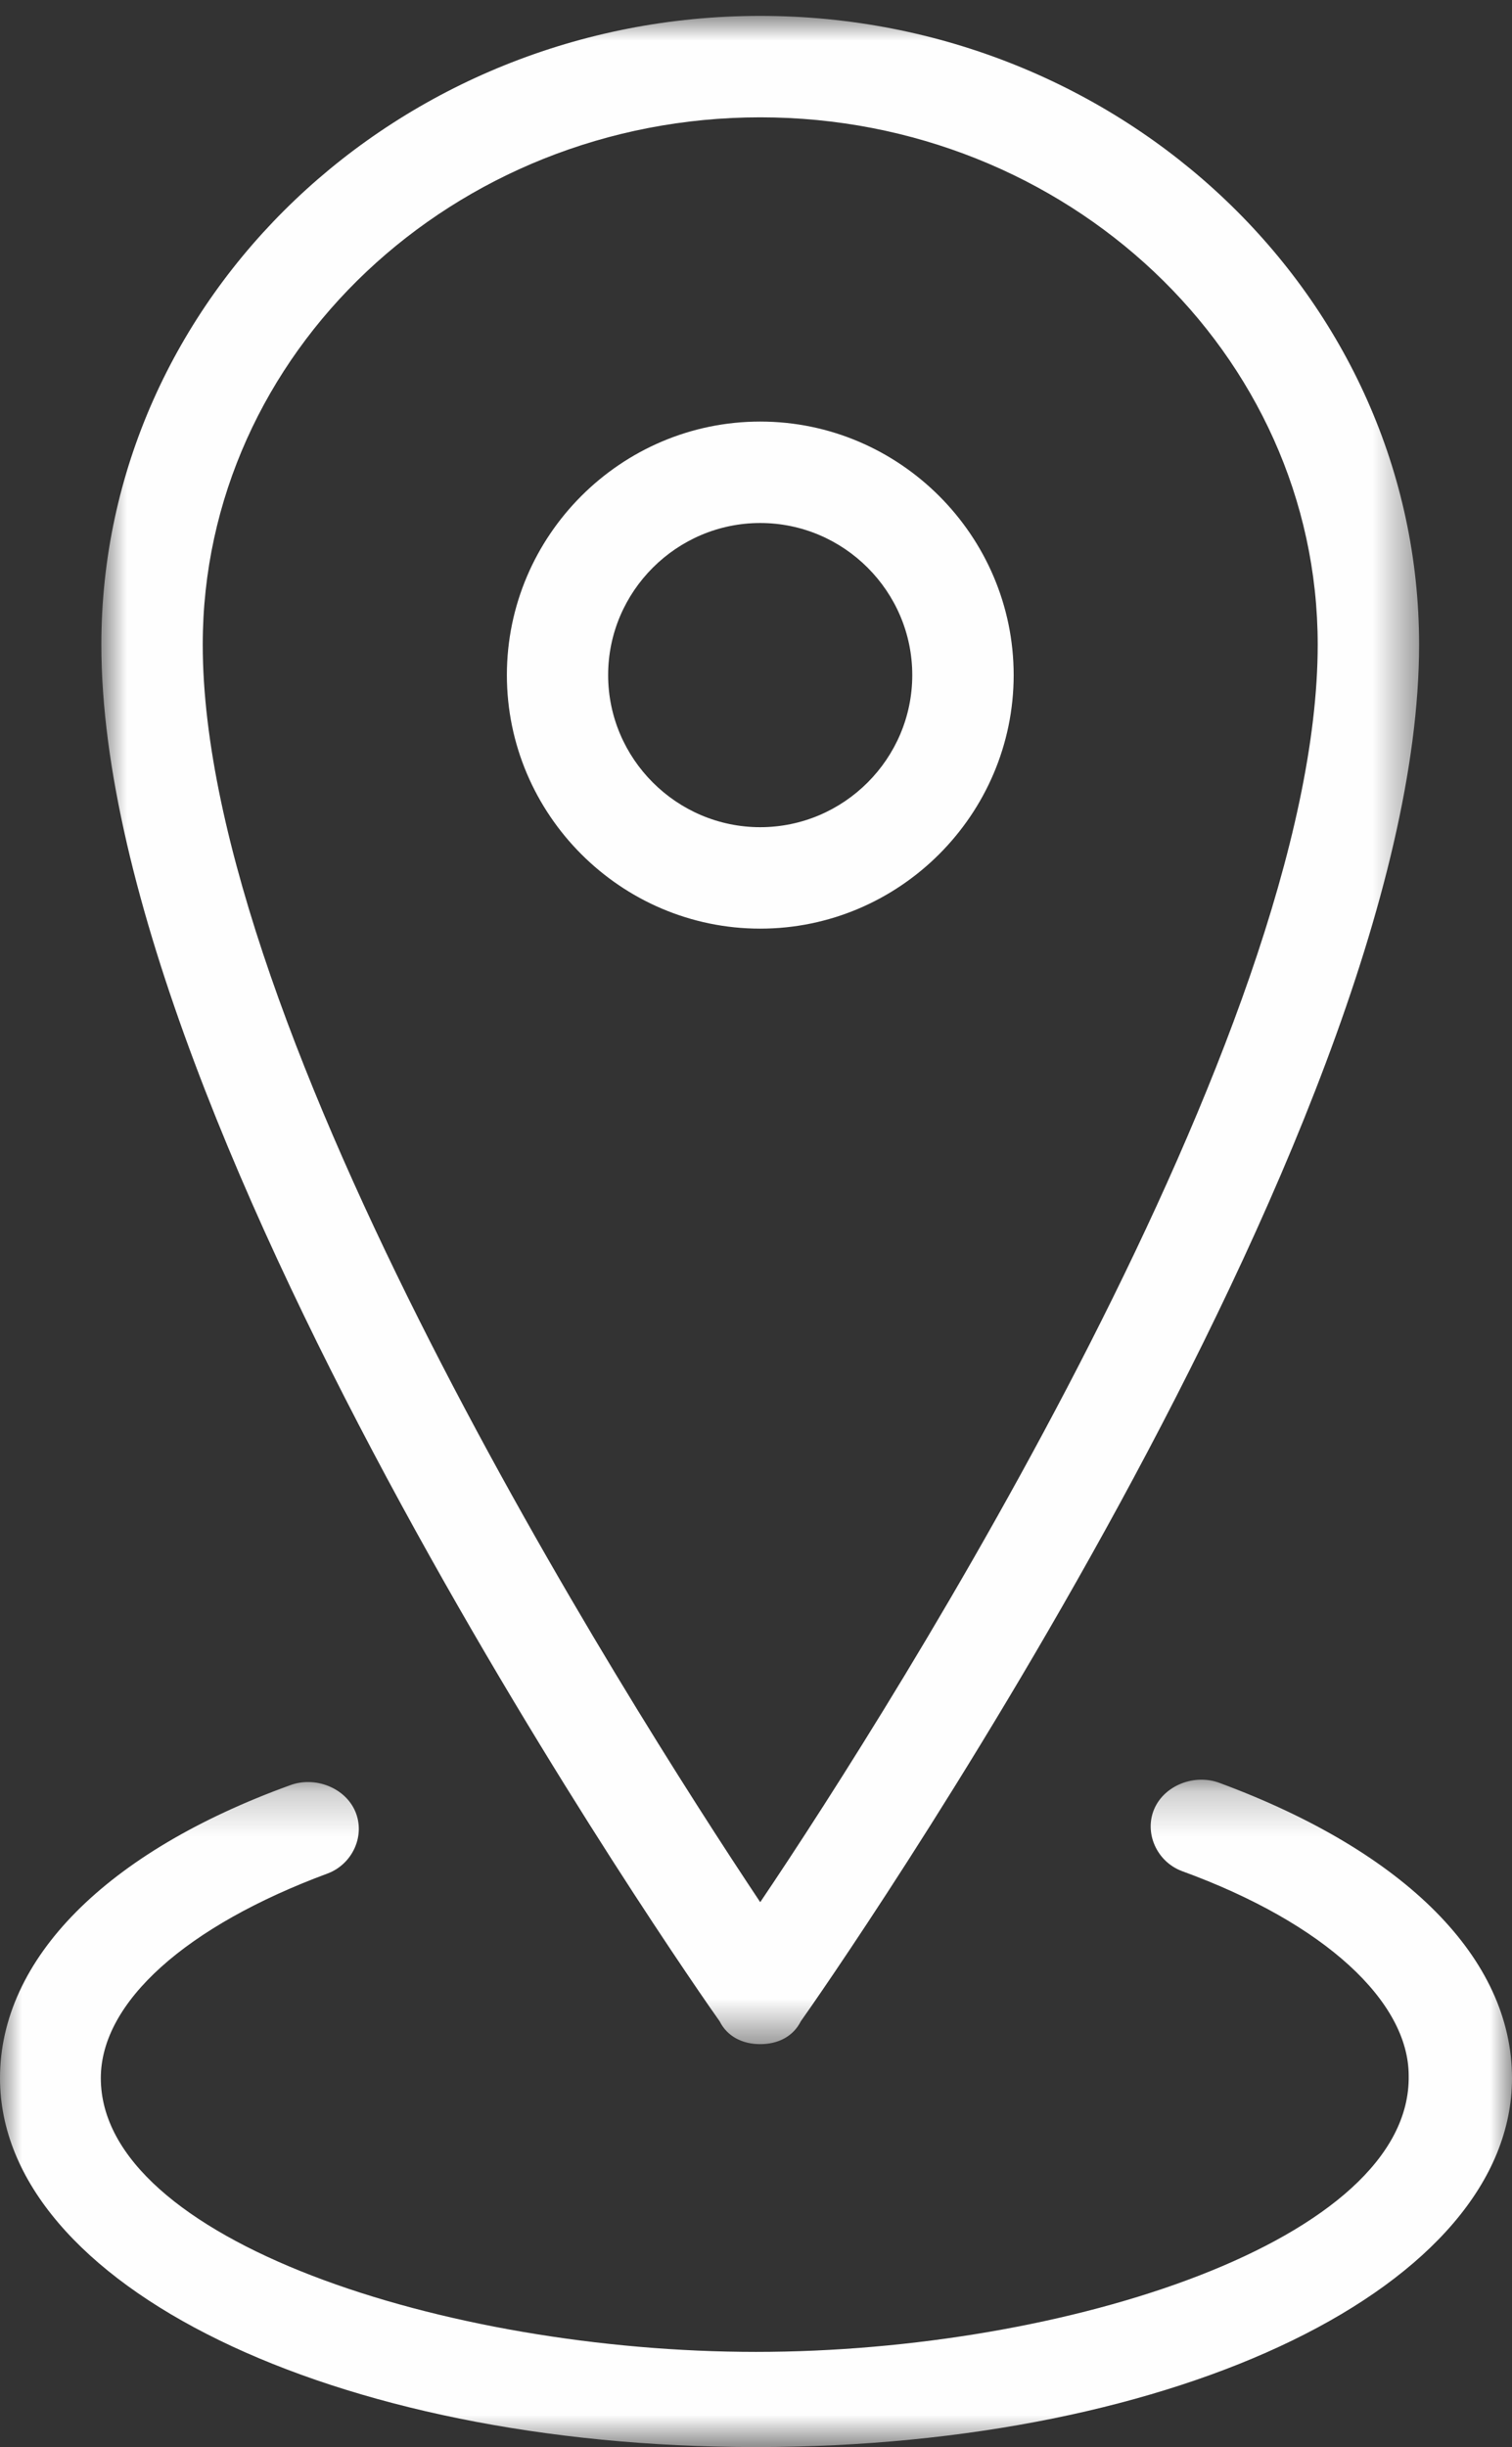 <?xml version="1.0" encoding="UTF-8"?>
<svg width="34px" height="55px" viewBox="0 0 34 55" version="1.1" xmlns="http://www.w3.org/2000/svg" xmlns:xlink="http://www.w3.org/1999/xlink">
    <rect x="0" y="0" width="34" height="55" fill="#333333" stroke="none"/>
    <!-- Generator: sketchtool 52.6 (67491) - http://www.bohemiancoding.com/sketch -->
    <title>59DBFB43-CDCA-4383-AEFE-CA6F69897DA9</title>
    <desc>Created with sketchtool.</desc>
    <defs>
        <polygon id="path-1" points="0.922 0.941 30.554 0.941 30.554 46.526 0.922 46.526"></polygon>
        <polygon id="path-3" points="-7.4805986e-16 0.225 34 0.225 34 15.225 -7.4805986e-16 15.225"></polygon>
    </defs>
    <g id="Page-1" stroke="none" stroke-width="1" fill="none" fill-rule="evenodd">
        <g id="Home-2" transform="translate(-1422, -791)">
            <g id="Group-28" transform="translate(0, 741)">
                <g id="home-and-land-icon" transform="translate(1422, 49)">
                    <path d="M22.794,16.173 C22.794,13.04 20.229,10.475 17.095,10.475 C13.96,10.475 11.398,13.04 11.398,16.173 C11.398,19.307 13.96,21.872 17.095,21.872 C20.229,21.872 22.794,19.307 22.794,16.173 M13.675,16.173 C13.675,14.292 15.216,12.755 17.095,12.755 C18.976,12.755 20.514,14.292 20.514,16.173 C20.514,18.054 18.976,19.592 17.095,19.592 C15.216,19.592 13.675,18.054 13.675,16.173" id="Fill-1" fill="#FEFEFE"></path>
                    <g id="Group-5" transform="translate(1.357, 0.418)">
                        <mask id="mask-2" fill="white">
                            <use xlink:href="#path-1"></use>
                        </mask>
                        <g id="Clip-4"></g>
                        <path d="M15.738,46.526 C16.137,46.526 16.479,46.355 16.65,46.013 C17.22,45.215 30.554,26.126 30.554,15.071 C30.554,7.265 23.886,0.939 15.738,0.939 C7.59,0.939 0.922,7.265 0.922,15.071 C0.922,26.126 14.256,45.215 14.826,46.013 C14.997,46.355 15.339,46.526 15.738,46.526 M15.738,3.219 C22.632,3.219 28.274,8.519 28.274,15.071 C28.274,23.789 18.816,38.776 15.738,43.335 C12.661,38.719 3.202,23.789 3.202,15.071 C3.202,8.519 8.844,3.219 15.738,3.219" id="Fill-3" fill="#FEFEFE" mask="url(#mask-2)"></path>
                    </g>
                    <g id="Group-8" transform="translate(-0, 40.775)">
                        <mask id="mask-4" fill="white">
                            <use xlink:href="#path-3"></use>
                        </mask>
                        <g id="Clip-7"></g>
                        <path d="M27.427,0.299 C26.86,0.085 26.18,0.352 25.953,0.888 C25.727,1.423 26.01,2.065 26.577,2.279 C29.807,3.455 31.677,5.221 31.677,6.879 C31.734,10.57 23.971,13.086 17,13.086 C10.03,13.086 2.267,10.57 2.267,6.932 C2.267,5.221 4.193,3.509 7.368,2.333 C7.935,2.118 8.217,1.476 7.99,0.941 C7.764,0.406 7.084,0.138 6.517,0.352 C2.381,1.851 0,4.258 0,6.932 C0,11.587 7.481,15.225 17,15.225 C26.52,15.225 34,11.587 34,6.932 C34,4.258 31.621,1.851 27.427,0.299" id="Fill-6" fill="#FEFEFE" mask="url(#mask-4)"></path>
                    </g>
                </g>
            </g>
        </g>
    </g>
</svg>
